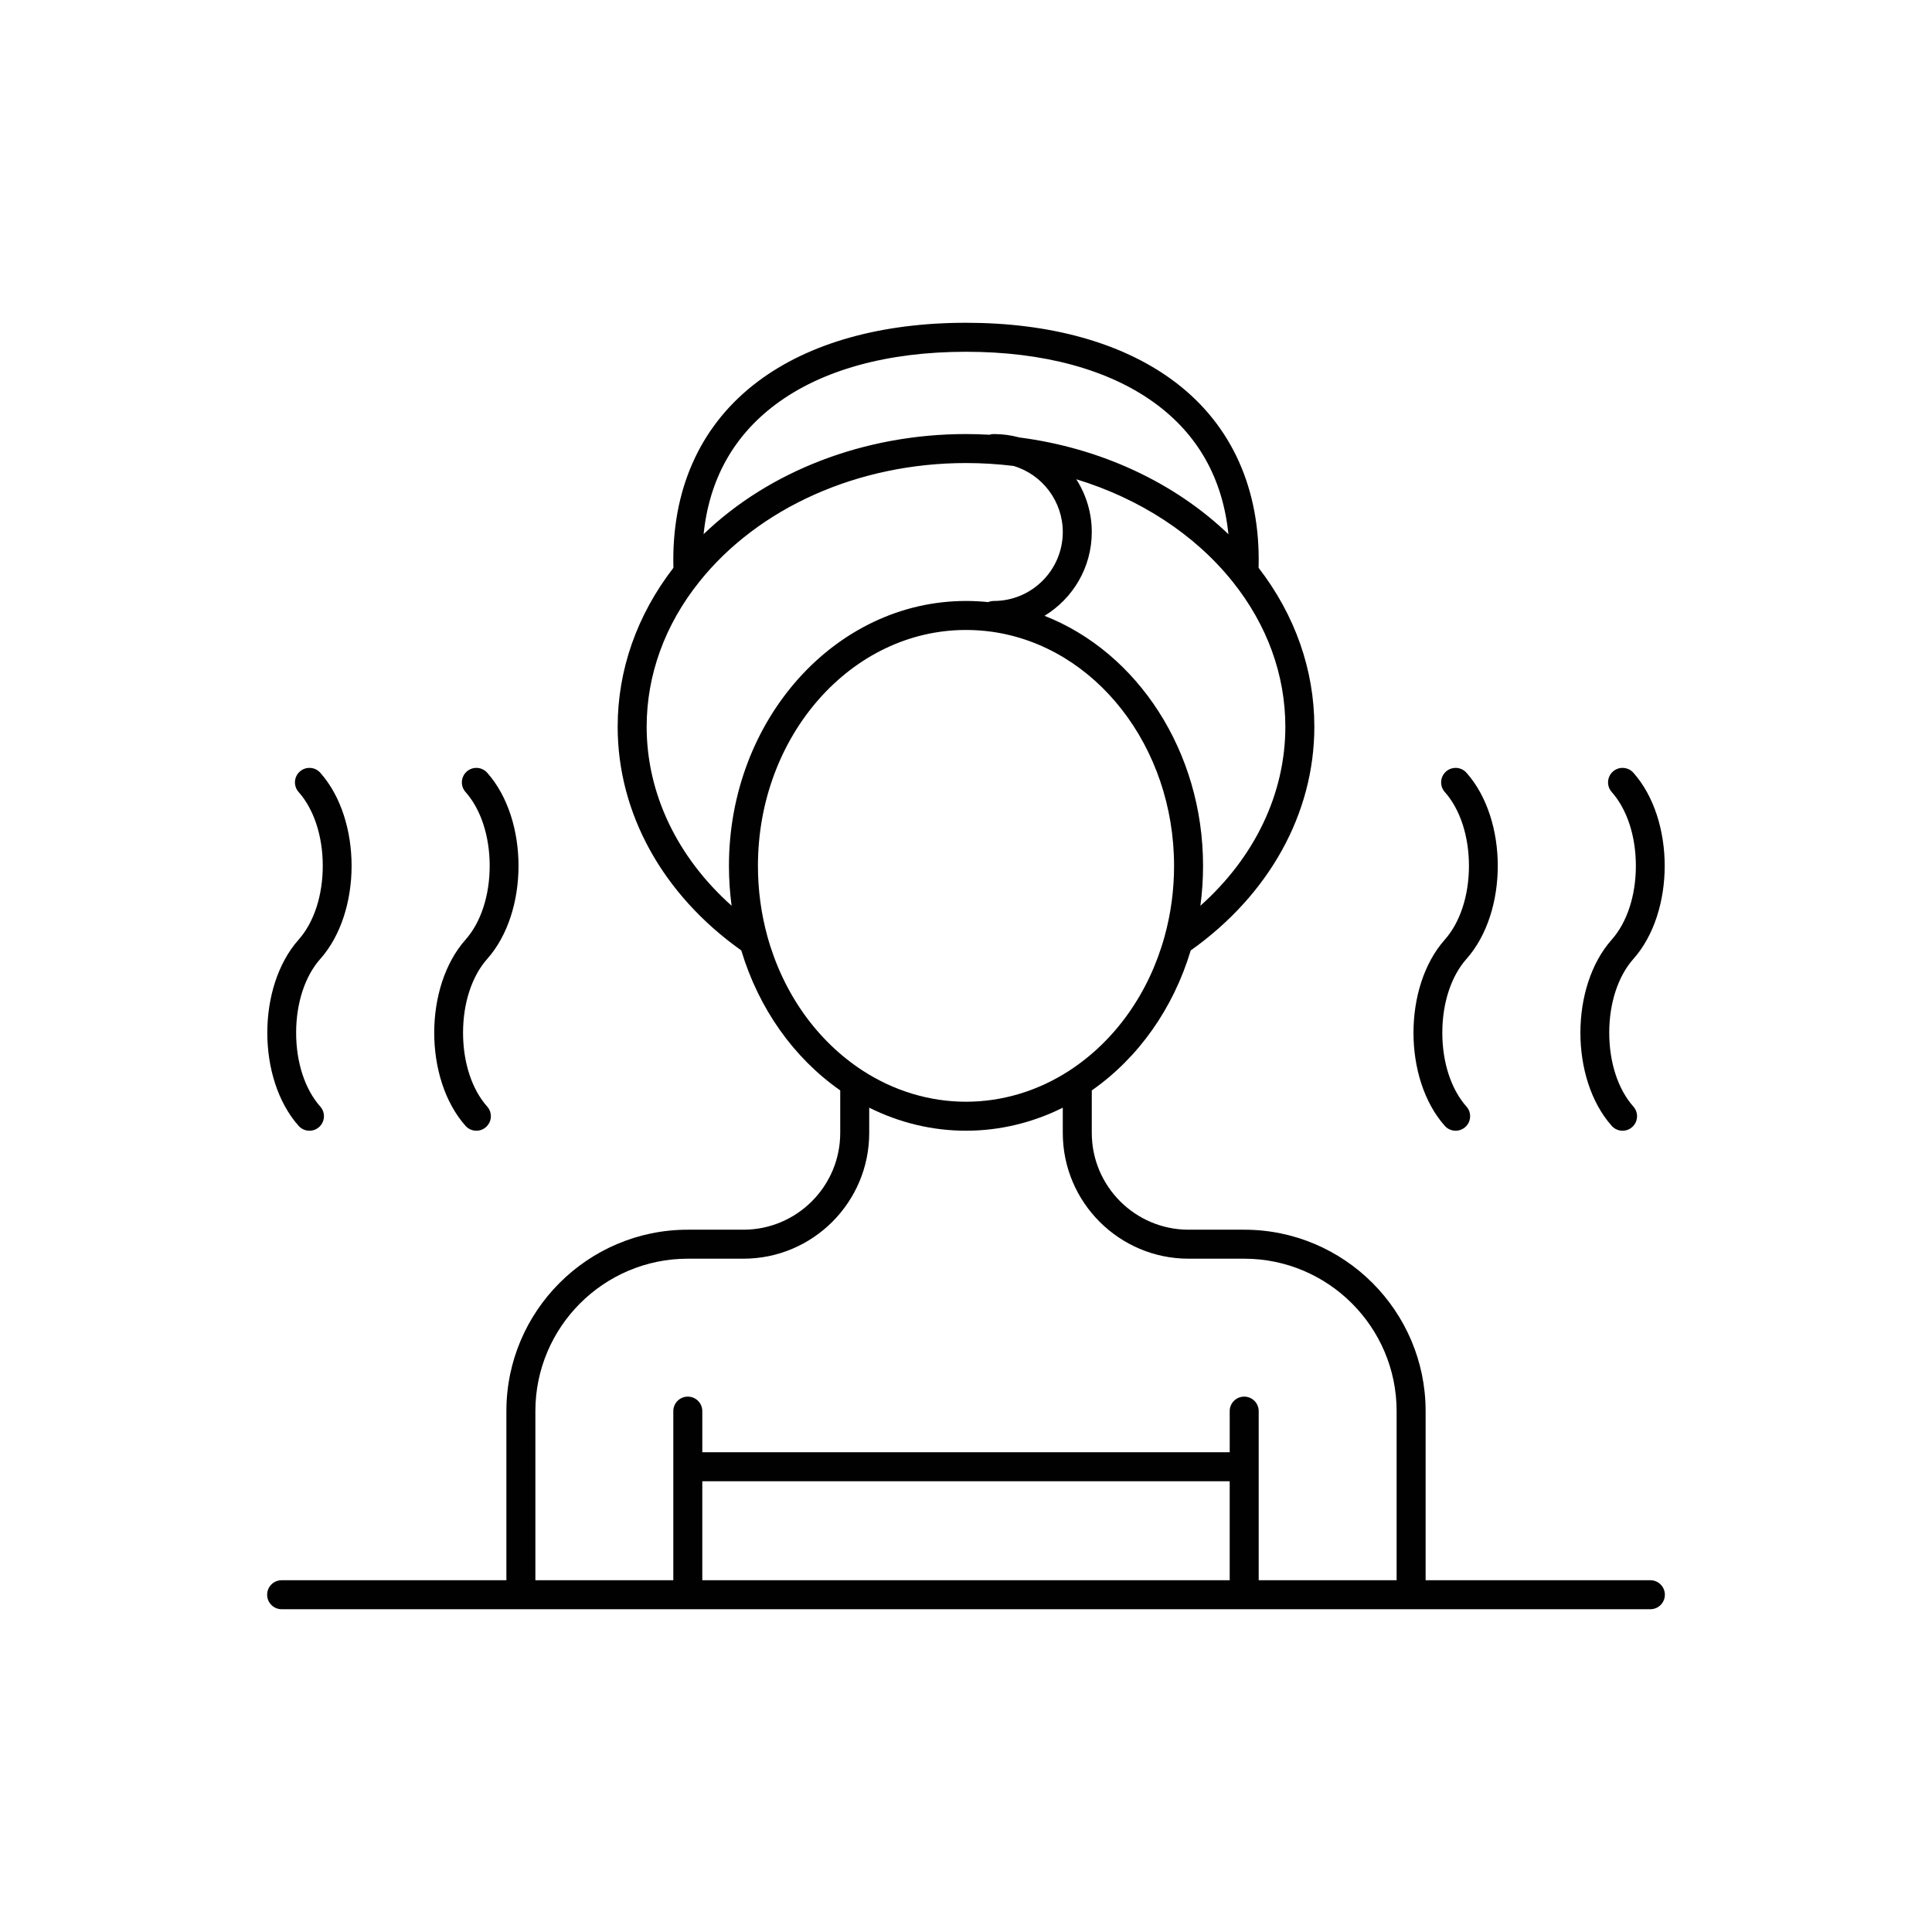 <?xml version="1.0" encoding="UTF-8"?>
<svg id="Capa_2" data-name="Capa 2" xmlns="http://www.w3.org/2000/svg" width="352.596mm" height="352.596mm" viewBox="0 0 999.485 999.485">
  <defs>
    <style>
      .cls-1 {
        fill: none;
      }

      .cls-1, .cls-2 {
        stroke-width: 0px;
      }

      .cls-2 {
        fill: #010101;
      }
    </style>
  </defs>
  <g id="Capa_1-2" data-name="Capa 1">
    <g>
      <rect class="cls-1" width="999.485" height="999.485"/>
      <path class="cls-2" d="m747.437,582.442c1.482,1.668,3.541,2.518,5.609,2.518,1.771,0,3.551-.625,4.979-1.894,3.096-2.751,3.375-7.492.624-10.588-7.94-8.936-12.495-22.857-12.495-38.194s4.555-29.259,12.495-38.194c21.598-24.305,21.598-72.013,0-96.317-2.752-3.096-7.492-3.375-10.589-.624-3.096,2.751-3.375,7.492-.624,10.588,7.94,8.935,12.495,22.857,12.495,38.194s-4.555,29.259-12.495,38.194c-21.598,24.304-21.598,72.013,0,96.317Z"/>
      <path class="cls-2" d="m833.79,582.442c1.482,1.668,3.541,2.518,5.609,2.518,1.771,0,3.551-.625,4.979-1.894,3.096-2.751,3.375-7.492.624-10.588-7.94-8.936-12.495-22.857-12.495-38.194s4.555-29.259,12.495-38.194c21.598-24.305,21.598-72.013,0-96.317-2.753-3.096-7.493-3.375-10.589-.624s-3.375,7.492-.624,10.588c7.94,8.935,12.495,22.857,12.495,38.194s-4.555,29.259-12.495,38.194c-21.598,24.304-21.598,72.013,0,96.317Z"/>
      <path class="cls-2" d="m154.482,582.442c1.482,1.667,3.541,2.518,5.609,2.518,1.771,0,3.551-.625,4.979-1.894,3.096-2.751,3.375-7.492.624-10.588-7.941-8.935-12.495-22.856-12.495-38.194s4.554-29.259,12.495-38.194c21.598-24.305,21.598-72.013,0-96.317-2.752-3.096-7.493-3.375-10.589-.624s-3.375,7.492-.624,10.588c7.94,8.935,12.495,22.857,12.495,38.194s-4.555,29.259-12.495,38.194c-21.599,24.304-21.599,72.013,0,96.317Z"/>
      <path class="cls-2" d="m240.835,582.442c1.482,1.668,3.541,2.518,5.609,2.518,1.771,0,3.551-.625,4.979-1.894,3.096-2.751,3.375-7.492.624-10.588-7.94-8.936-12.495-22.857-12.495-38.194s4.555-29.259,12.495-38.194c21.598-24.305,21.598-72.013,0-96.317-2.753-3.096-7.492-3.375-10.589-.624-3.096,2.751-3.375,7.492-.624,10.588,7.94,8.935,12.495,22.857,12.495,38.194s-4.555,29.259-12.495,38.194c-21.598,24.304-21.598,72.013,0,96.317Z"/>
      <path class="cls-2" d="m853.789,817.504h-116.272v-87.488c0-51.75-42.103-93.853-93.853-93.853h-28.784c-27.607,0-50.068-22.46-50.068-50.068v-21.989c24.124-16.877,42.141-42.352,51.185-72.417,40.659-28.851,63.951-70.931,63.951-115.718,0-29.381-9.964-57.751-28.838-82.221.034-1.34.054-2.717.054-4.132,0-39.711-15.649-72.026-45.256-93.453-26.382-19.093-63.093-29.184-106.165-29.184-43.937,0-81.141,10.485-107.592,30.324-28.674,21.505-43.83,53.427-43.83,92.313,0,1.416.02,2.794.054,4.131-18.876,24.473-28.839,52.842-28.839,82.221,0,44.789,23.293,86.869,63.952,115.72,9.046,30.066,27.062,55.54,51.185,72.416v21.99c0,27.608-22.461,50.068-50.068,50.068h-28.784c-51.75,0-93.853,42.102-93.853,93.853v87.488h-116.272c-4.143,0-7.5,3.358-7.5,7.5s3.357,7.5,7.5,7.5h708.093c4.143,0,7.5-3.358,7.5-7.5s-3.357-7.5-7.5-7.5Zm-232.792-348.932c.918-6.8,1.383-13.696,1.383-20.642,0-59.117-33.861-110.483-82.034-129.349,14.654-8.892,24.466-24.999,24.466-43.356,0-9.908-2.916-19.325-8.016-27.291,32.745,9.985,61.25,28.456,80.858,52.965,17.856,22.283,27.295,48.242,27.295,75.071,0,34.592-15.817,67.508-43.951,92.602Zm-219.846-259.268c23.834-17.875,57.927-27.324,98.592-27.324,39.894,0,73.564,9.106,97.371,26.336,22.565,16.33,35.438,39.186,38.389,68.061-27.797-26.722-66.149-44.639-108.156-50.068-4.271-1.164-8.712-1.761-13.212-1.761-.796,0-1.561.126-2.281.356-4.038-.225-8.082-.355-12.112-.355-52.476,0-101.751,19.072-135.748,51.799,2.914-28.191,15.373-50.705,37.157-67.043Zm-66.614,166.666c0-26.829,9.438-52.788,27.299-75.075,30.736-38.413,82.29-61.346,137.906-61.346,8.214,0,16.495.512,24.618,1.505,15.012,4.466,25.452,18.435,25.452,34.17,0,19.672-16.005,35.677-35.677,35.677-1.036,0-2.022.209-2.919.589-3.806-.392-7.65-.59-11.472-.59-67.623,0-122.638,61.471-122.638,137.029,0,6.945.465,13.842,1.383,20.643-28.134-25.093-43.952-58.009-43.952-92.603Zm62.45,108.406c-3.239-11.737-4.882-24-4.882-36.446,0-67.287,48.286-122.029,107.638-122.029,4.419,0,8.871.306,13.23.907,53.82,7.48,94.406,59.552,94.406,121.122,0,12.45-1.643,24.712-4.883,36.447-8.106,29.394-25.606,54.064-49.276,69.468-16.198,10.542-34.69,16.114-53.478,16.114s-37.279-5.572-53.478-16.114c-23.669-15.402-41.17-40.073-49.278-69.469Zm-120.019,245.64c0-43.479,35.373-78.853,78.853-78.853h28.784c35.879,0,65.068-29.189,65.068-65.068v-13.054c15.669,7.82,32.746,11.918,50.069,11.918s34.4-4.099,50.068-11.918v13.054c0,35.879,29.189,65.068,65.068,65.068h28.784c43.479,0,78.853,35.373,78.853,78.853v87.488h-71.353v-87.488c0-4.142-3.357-7.5-7.5-7.5s-7.5,3.358-7.5,7.5v21.285h-272.843v-21.285c0-4.142-3.357-7.5-7.5-7.5s-7.5,3.358-7.5,7.5v87.488h-71.353v-87.488Zm86.353,36.285h272.843v51.204h-272.843v-51.204Z"/>
    </g>
  </g>
</svg>